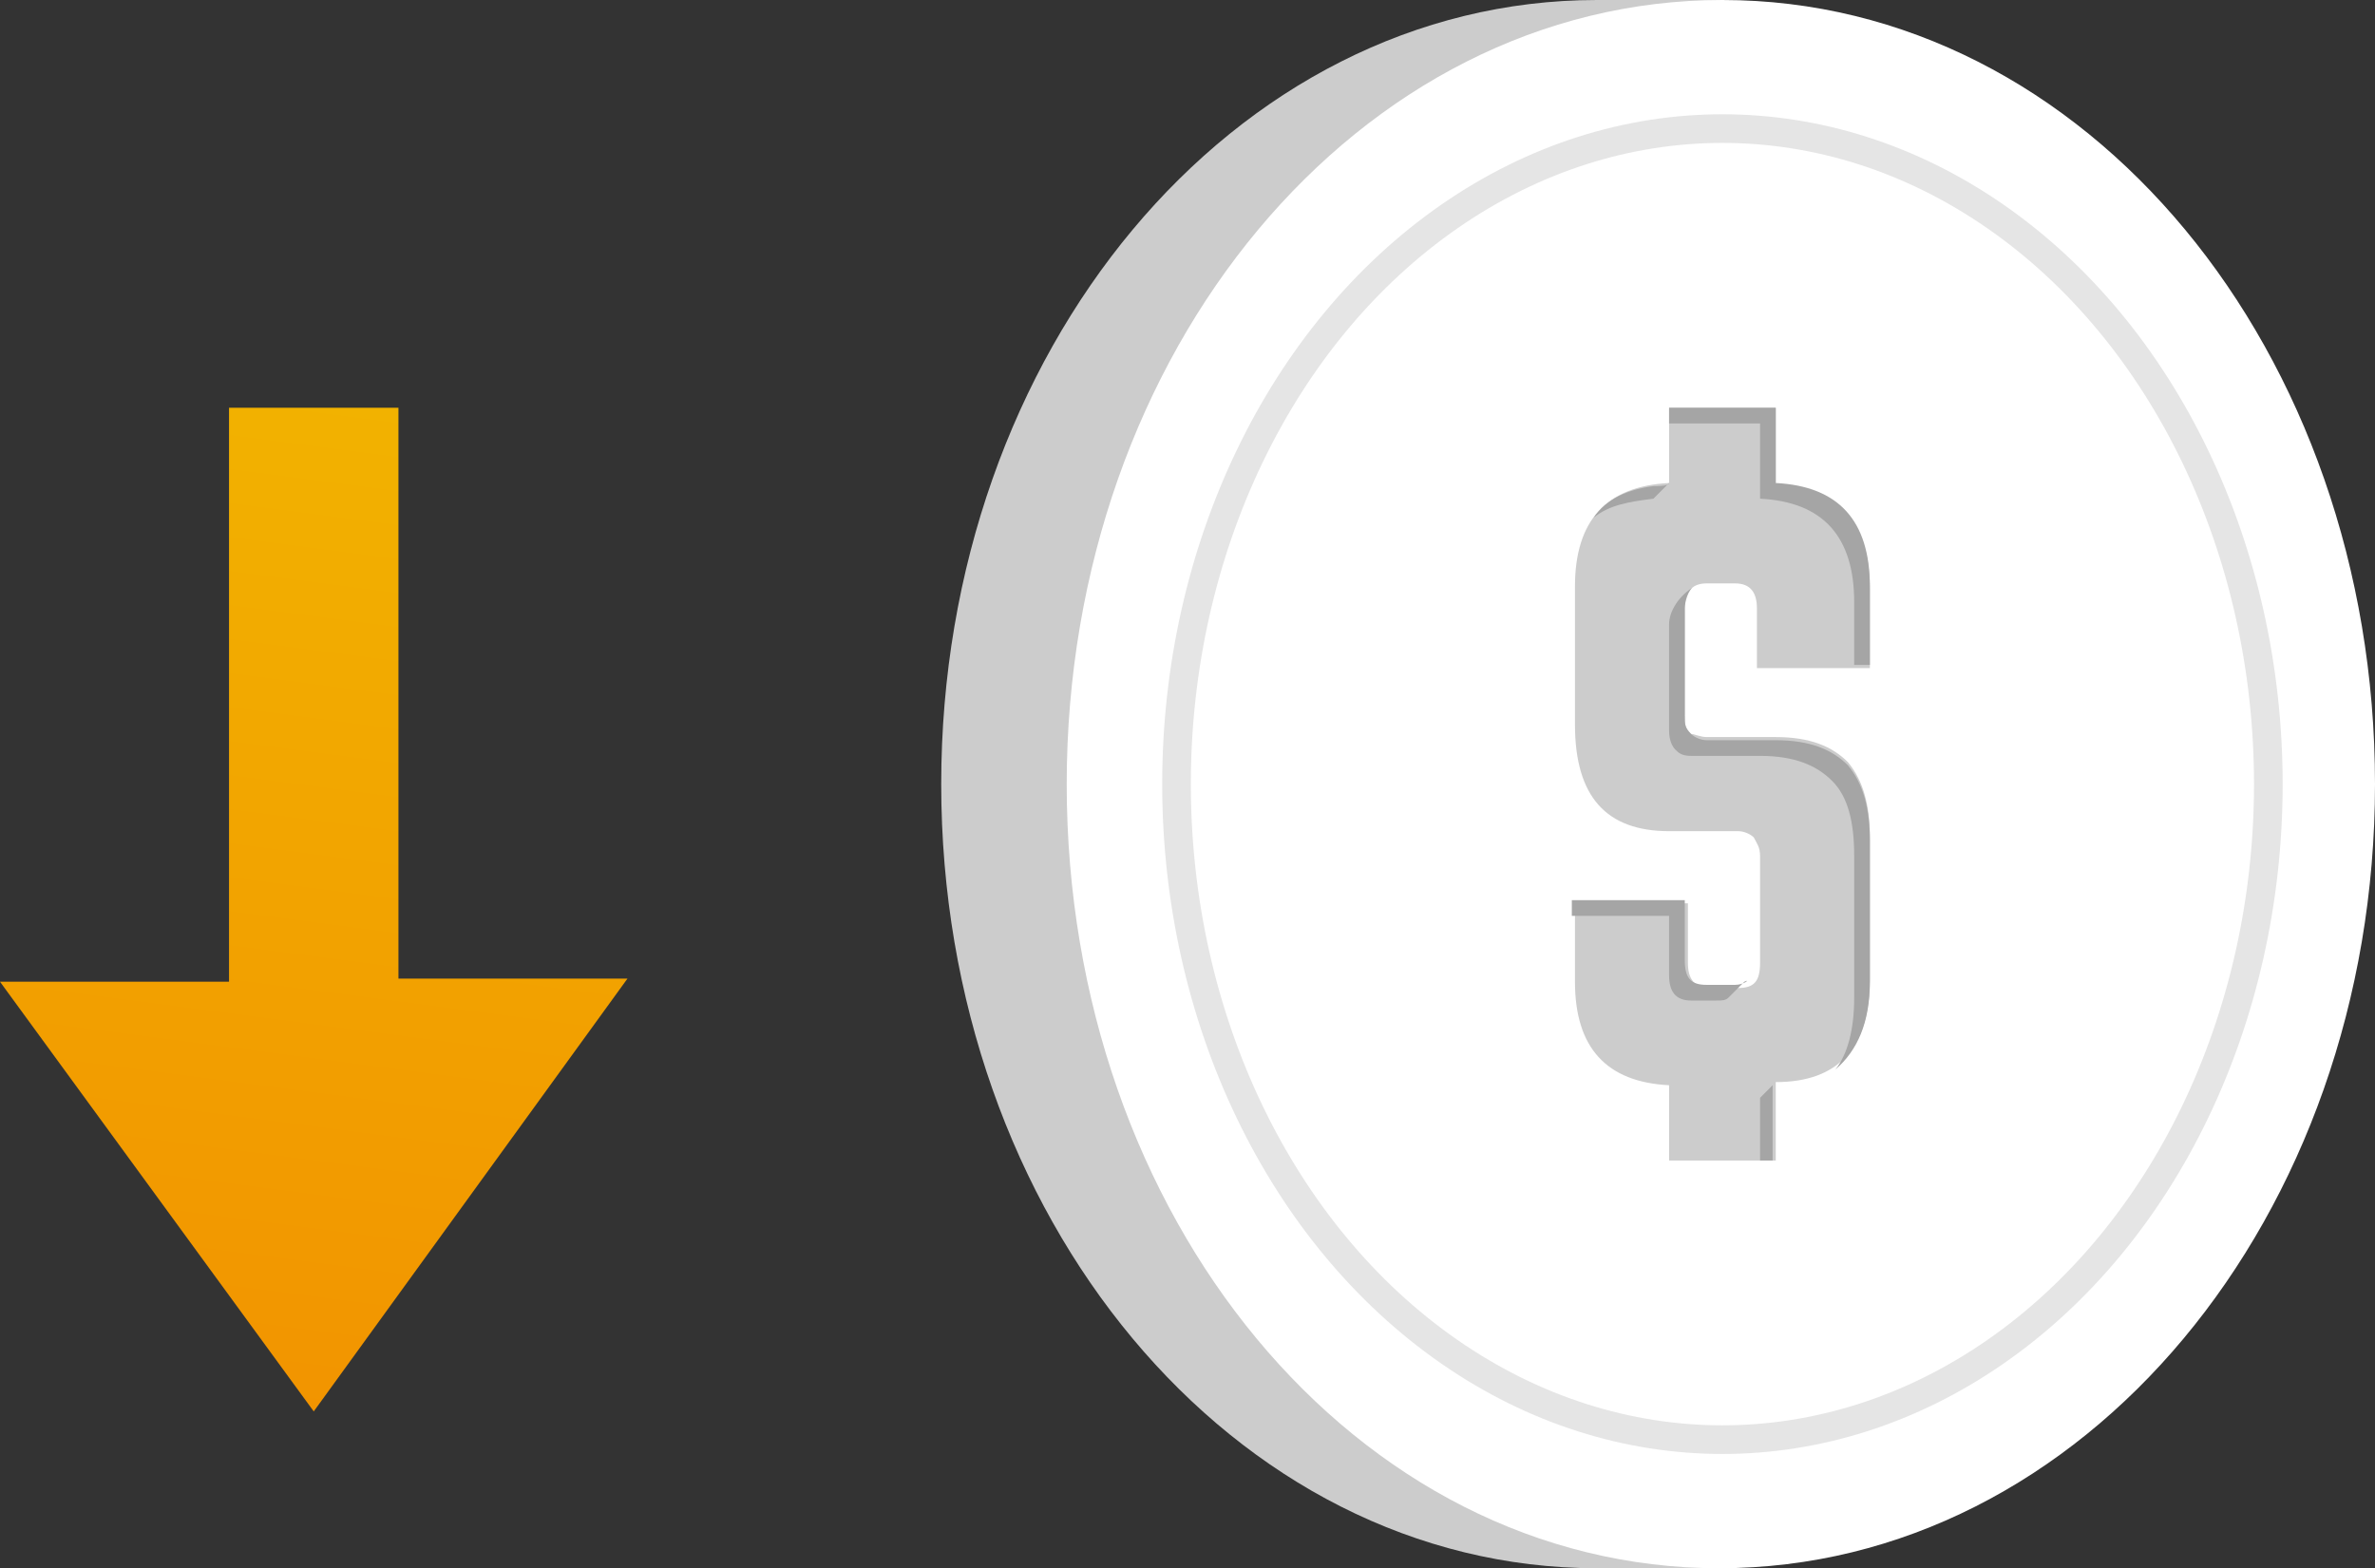 <?xml version="1.0" encoding="UTF-8"?> <!-- Generator: Adobe Illustrator 16.0.0, SVG Export Plug-In . SVG Version: 6.00 Build 0) --> <svg xmlns="http://www.w3.org/2000/svg" xmlns:xlink="http://www.w3.org/1999/xlink" id="Layer_1" x="0px" y="0px" width="75.7px" height="50px" viewBox="0 0 75.7 50" style="enable-background:new 0 0 75.7 50;" xml:space="preserve"><rect x="0" y="0" width="75.7" height="50" fill="#333333" stroke="none"/> <style type="text/css"> <![CDATA[ .st0{clip-path:url(#SVGID_2_);fill:#A5A5A5;} .st1{clip-path:url(#SVGID_2_);fill:none;stroke:#E5E5E5;stroke-width:0.913;stroke-miterlimit:10;} .st2{clip-path:url(#SVGID_4_);fill:url(#SVGID_5_);} .st3{clip-path:url(#SVGID_2_);fill:#FFFFFF;} .st4{clip-path:url(#SVGID_2_);fill:#CCCCCC;} ]]> </style> <g> <defs> <rect id="SVGID_1_" width="75.7" height="50"></rect> </defs> <clipPath id="SVGID_2_"> <use xlink:href="#SVGID_1_" style="overflow:visible;"></use> </clipPath> <path class="st4" d="M50.9,50C39.3,50,30,38.8,30,25c0-13.8,9.3-25,20.9-25h4v50H50.9z"></path> <path class="st3" d="M75.7,25c0,13.8-9.3,25-20.9,25S34,38.8,34,25c0-13.8,9.3-25,20.9-25S75.7,11.2,75.7,25"></path> <ellipse class="st1" cx="54.9" cy="25" rx="17.4" ry="20.9"></ellipse> <path class="st4" d="M54.4,23.5h2.2c1.1,0,1.8,0.3,2.3,0.8c0.5,0.6,0.7,1.4,0.7,2.4v4.5c0,2.2-1,3.3-3,3.3V37h-3.4v-2.4 c-2-0.1-3-1.2-3-3.3v-2.5h3.6v1.9c0,0.5,0.2,0.8,0.7,0.8h0.9c0.5,0,0.7-0.2,0.7-0.8v-3.4c0-0.3-0.1-0.4-0.2-0.6 c-0.1-0.1-0.3-0.2-0.5-0.2h-2.2c-2,0-3-1.1-3-3.4v-4.4c0-2.1,1-3.2,3-3.3V13h3.4v2.5c2,0.1,3,1.2,3,3.3v2.5h-3.6v-1.9 c0-0.5-0.2-0.8-0.7-0.8h-0.9c-0.5,0-0.7,0.3-0.7,0.8v3.4c0,0.3,0,0.4,0.2,0.6C54,23.4,54.2,23.5,54.4,23.5"></path> <polygon class="st0" points="56.1,35 56.1,37 56.5,37 56.5,34.6 "></polygon> <path class="st0" d="M56.1,15.9c2,0.1,3,1.2,3,3.3v2h0.5v-2.5c0-2.1-1-3.2-3-3.3V13h-3.4v0.5h2.9V15.9z"></path> <path class="st0" d="M52.7,15.5c-0.8,0.1-1.5,0.4-1.9,1c0.5-0.4,1.1-0.5,1.9-0.6l0.5-0.5C53.2,15.5,52.8,15.5,52.7,15.5"></path> <path class="st0" d="M55.3,31.4h-0.9c-0.5,0-0.7-0.2-0.7-0.8v-1.9h-3.6v0.5h3.1v1.9c0,0.5,0.2,0.8,0.7,0.8h0.8c0.2,0,0.3,0,0.4-0.1 l0.5-0.5C55.8,31.2,55.6,31.4,55.3,31.4"></path> <path class="st0" d="M53.7,19.4v3.4c0,0.3,0,0.4,0.2,0.6c0.1,0.1,0.3,0.2,0.5,0.2h2.2c1.1,0,1.8,0.3,2.3,0.8 c0.5,0.6,0.7,1.4,0.7,2.4v4.5c0,1.3-0.4,2.2-1.1,2.8c0.4-0.5,0.6-1.3,0.6-2.3v-4.5c0-1.1-0.2-1.9-0.7-2.4c-0.5-0.5-1.2-0.8-2.3-0.8 h-2.2c-0.3,0-0.4-0.1-0.5-0.2c-0.1-0.1-0.2-0.3-0.2-0.6v-3.4c0-0.4,0.3-0.9,0.8-1.2C53.8,18.8,53.7,19.2,53.7,19.4"></path> </g> <g> <defs> <polygon id="SVGID_3_" points="7.3,13 7.3,31.3 0,31.3 10,45 20,31.2 12.7,31.2 12.7,13 "></polygon> </defs> <clipPath id="SVGID_4_"> <use xlink:href="#SVGID_3_" style="overflow:visible;"></use> </clipPath> <linearGradient id="SVGID_5_" gradientUnits="userSpaceOnUse" x1="0" y1="50" x2="1" y2="50" gradientTransform="matrix(0 32.344 32.344 4.031 -1607.215 -188.873)"> <stop offset="0" style="stop-color:#F2B200"></stop> <stop offset="1" style="stop-color:#F29400"></stop> </linearGradient> <polygon class="st2" points="20,13 20,47.5 0,45 0,10.5 "></polygon> </g> </svg> 